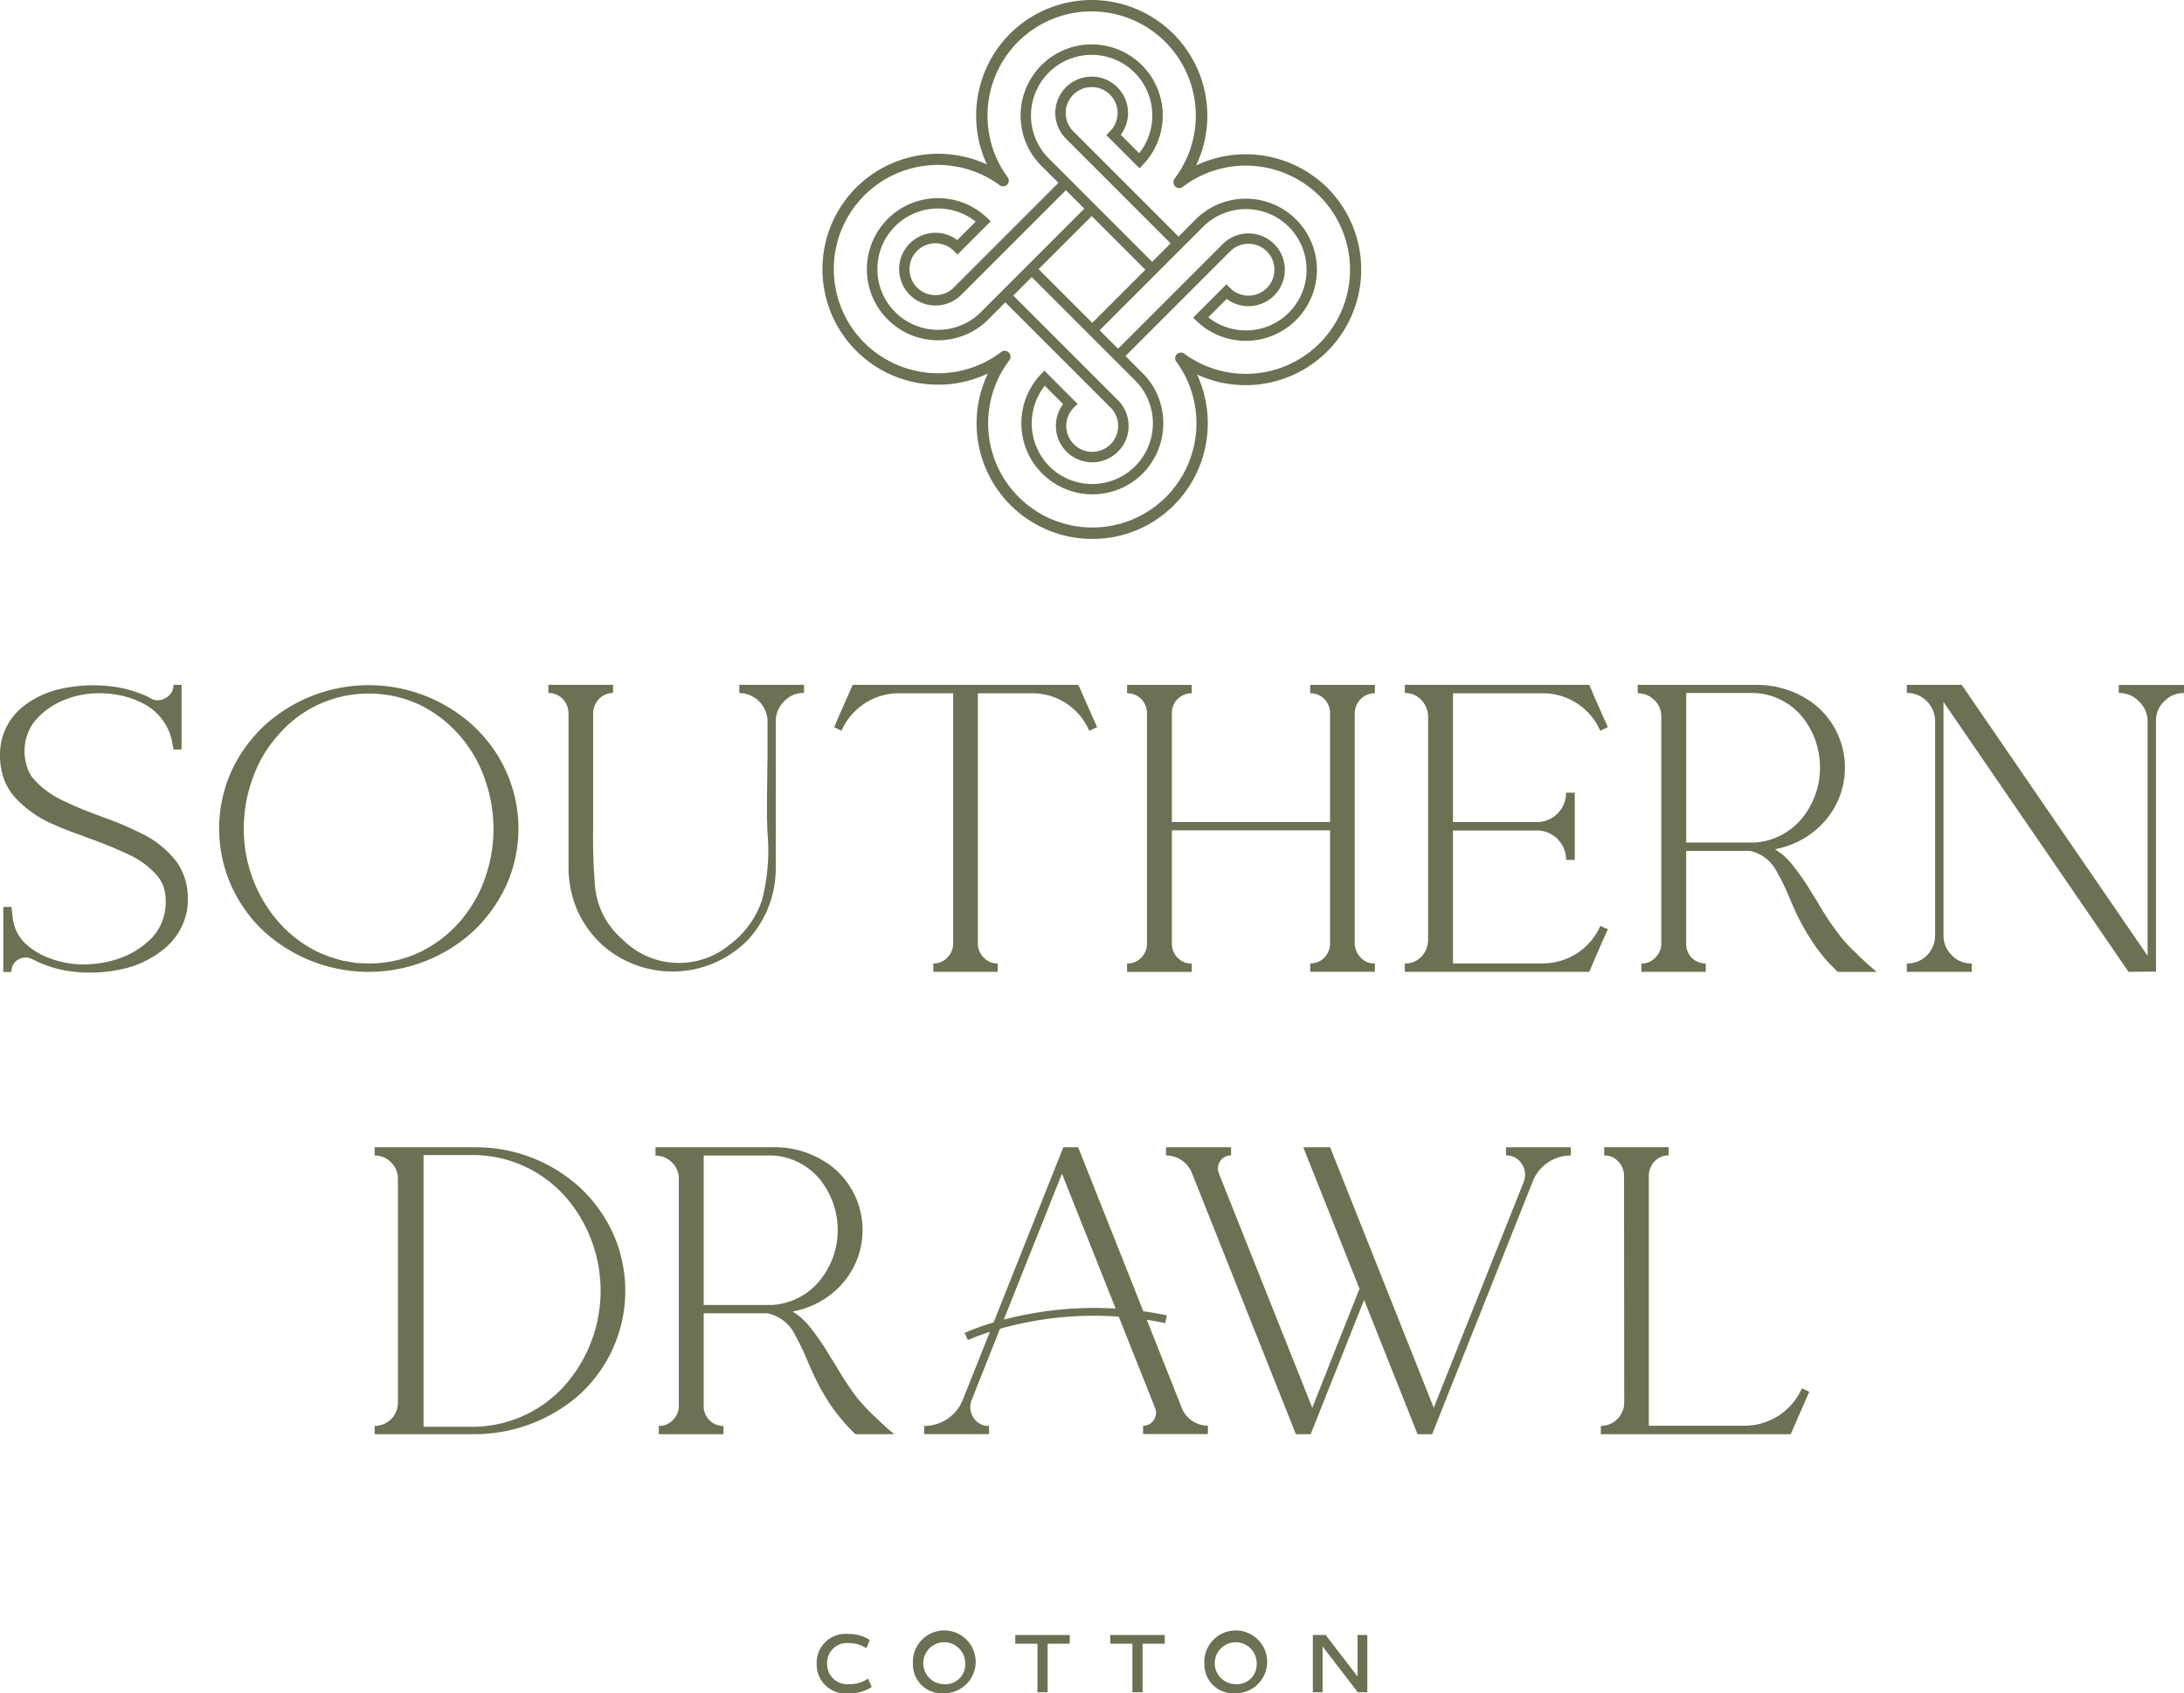 <svg xmlns="http://www.w3.org/2000/svg" width="185.73" height="144" viewBox="0 0 185.73 144">
  <g id="SouthernDrawlCotton-primary-logo-full_color_green" data-name="SouthernDrawlCotton-primary-logo-full color green" transform="translate(-21.558 -10.281)">
    <g id="Group_1" data-name="Group 1">
      <path id="Path_1" data-name="Path 1" d="M91.009,151.774a2.458,2.458,0,0,1,2.721-2.533,3.141,3.141,0,0,1,1.791.508l-.282.708a2.677,2.677,0,0,0-1.474-.443,1.692,1.692,0,0,0-1.867,1.747,1.72,1.72,0,0,0,1.925,1.747,2.678,2.678,0,0,0,1.553-.479l.314.715a3.275,3.275,0,0,1-1.918.537,2.452,2.452,0,0,1-2.762-2.506Z" fill="#6b7153"/>
      <path id="Path_2" data-name="Path 2" d="M99.193,151.761a2.671,2.671,0,1,1,2.663,2.519A2.453,2.453,0,0,1,99.193,151.761Zm4.446,0a1.783,1.783,0,1,0-1.783,1.747A1.671,1.671,0,0,0,103.639,151.761Z" fill="#6b7153"/>
      <path id="Path_3" data-name="Path 3" d="M112.533,150.07H110.65v4.122h-.865V150.07H107.9v-.745h4.632Z" fill="#6b7153"/>
      <path id="Path_4" data-name="Path 4" d="M120.607,150.07h-1.883v4.122h-.865V150.07h-1.883v-.745h4.632Z" fill="#6b7153"/>
      <path id="Path_5" data-name="Path 5" d="M123.981,151.761a2.671,2.671,0,1,1,2.663,2.519A2.453,2.453,0,0,1,123.981,151.761Zm4.446,0a1.783,1.783,0,1,0-1.783,1.747A1.671,1.671,0,0,0,128.426,151.761Z" fill="#6b7153"/>
      <path id="Path_6" data-name="Path 6" d="M137.836,149.327v4.867h-.809l-2.993-3.893v3.893h-.83v-4.867h1.088l2.714,3.528v-3.528h.83Z" fill="#6b7153"/>
    </g>
    <g id="Group_2" data-name="Group 2">
      <path id="Path_7" data-name="Path 7" d="M114.448,56.114a9.837,9.837,0,0,1-8.88-14.073,9.469,9.469,0,0,1-.987.405,9.7,9.7,0,0,1-3.236.55,9.825,9.825,0,0,1-6.964-16.776,9.9,9.9,0,0,1,11.106-1.953q-.205-.443-.369-.91a9.863,9.863,0,0,1,2.325-10.2,9.838,9.838,0,0,1,15.831,11.195,9.9,9.9,0,0,1,4.22-.954,9.915,9.915,0,0,1,6.965,2.875,9.833,9.833,0,0,1-11.106,15.854q.205.445.369.91a9.867,9.867,0,0,1-2.326,10.2,9.761,9.761,0,0,1-6.95,2.876Zm-7.447-16a.486.486,0,0,1,.347.146.513.513,0,0,1,.055.652,8.86,8.86,0,0,0,13.309,11.638,8.89,8.89,0,0,0,2.1-9.195,8.72,8.72,0,0,0-1.222-2.319.485.485,0,0,1,.676-.679,8.859,8.859,0,0,0,11.512-13.4,8.937,8.937,0,0,0-6.28-2.592,8.848,8.848,0,0,0-5.361,1.811.484.484,0,0,1-.647-.051.512.512,0,0,1-.05-.647,8.861,8.861,0,0,0-13.311-11.638,8.89,8.89,0,0,0-2.1,9.195,8.718,8.718,0,0,0,1.222,2.319.486.486,0,0,1-.047.631.481.481,0,0,1-.629.048,8.858,8.858,0,0,0-11.512,13.4,8.936,8.936,0,0,0,6.278,2.592,8.86,8.86,0,0,0,5.361-1.812.483.483,0,0,1,.3-.1Z" fill="#6b7153"/>
      <path id="Path_8" data-name="Path 8" d="M120.152,44.281a5.955,5.955,0,0,0-1.429-2.269l-1.453-1.453,8.9-8.9a2.206,2.206,0,1,1,0,3.118l-.314-.314L123.023,37.3l.33.314A6.045,6.045,0,1,0,125.5,27.52a5.96,5.96,0,0,0-2.27,1.429L121.782,30.4l-8.948-8.948a2.206,2.206,0,1,1,3.118,0l-.314.314,2.828,2.828.313-.33a6.045,6.045,0,0,0-8.662-8.433,6.077,6.077,0,0,0-1.429,6.281,5.97,5.97,0,0,0,1.429,2.27l1.452,1.452-8.9,8.9a2.206,2.206,0,1,1,0-3.118l.314.314,2.828-2.828-.33-.314a6.045,6.045,0,1,0-2.152,10.091,5.954,5.954,0,0,0,2.27-1.429l1.453-1.453L116,44.941a2.206,2.206,0,1,1-3.118,0l.314-.314L110.372,41.8l-.313.33a6.045,6.045,0,0,0,8.661,8.433,6.077,6.077,0,0,0,1.429-6.281Zm3.712-14.706a5.086,5.086,0,0,1,1.936-1.219,5.159,5.159,0,1,1-1.49,8.91l1.566-1.566a3.093,3.093,0,1,0-.335-4.662l-8.9,8.9-1.57-1.57Zm-13.117-5.821a5.1,5.1,0,0,1-1.219-1.936,5.159,5.159,0,1,1,8.909,1.49l-1.566-1.566a3.093,3.093,0,1,0-4.662.335l8.9,8.9-1.57,1.57-4.514-4.514L112.2,25.207l-1.452-1.452Zm-5.767,13.064a5.086,5.086,0,0,1-1.936,1.219,5.159,5.159,0,1,1,1.49-8.909l-1.566,1.566a3.093,3.093,0,1,0,.335,4.662l8.9-8.9,1.57,1.57-8.79,8.79Zm9.416-8.162,4.567,4.567-4.514,4.514-4.567-4.567Zm-3.6,21.279a5.2,5.2,0,0,1-.394-6.851l1.566,1.566a3.093,3.093,0,1,0,4.662-.335l-8.9-8.9,1.57-1.57,4.514,4.514,2.823,2.823,1.453,1.453a5.086,5.086,0,0,1,1.219,1.936,5.16,5.16,0,0,1-8.516,5.361Z" fill="#6b7153"/>
    </g>
    <g id="Group_4" data-name="Group 4">
      <g id="Group_3" data-name="Group 3">
        <path id="Path_9" data-name="Path 9" d="M37.431,85.6a5.274,5.274,0,0,0-.833-2A8.215,8.215,0,0,0,33.5,81.12a27.624,27.624,0,0,0-3.285-1.38c-.024-.024-.048-.024-.1-.047a31.622,31.622,0,0,1-3.167-1.309A7.741,7.741,0,0,1,24.5,76.622,2.794,2.794,0,0,1,23.86,75.5a4.425,4.425,0,0,1-.215-1.38A4.132,4.132,0,0,1,24.6,71.5a6.432,6.432,0,0,1,2.667-1.786,7.822,7.822,0,0,1,3.334-.452,7.676,7.676,0,0,1,3.238.9,4.671,4.671,0,0,1,2.4,3.453l.071.405H37v-5.5h-.691a1.211,1.211,0,0,1-.618,1.095,1.285,1.285,0,0,1-1.309.071c-.071-.048-.166-.1-.237-.142a10.03,10.03,0,0,0-3.5-.928,12.463,12.463,0,0,0-3.642.19,7.987,7.987,0,0,0-3.5,1.571A5.218,5.218,0,0,0,21.576,74a7.584,7.584,0,0,0,0,1.048,6.015,6.015,0,0,0,.19,1.072,4.724,4.724,0,0,0,1.024,1.929,9.468,9.468,0,0,0,3.238,2.31c.857.381,1.714.714,2.548,1,.286.119.547.215.833.31,1.095.405,2.142.833,3.143,1.309a7.02,7.02,0,0,1,2.405,1.81,3.222,3.222,0,0,1,.6,1.214,4.7,4.7,0,0,1,.071,1.429,4.338,4.338,0,0,1-1.19,2.643A7.228,7.228,0,0,1,31.7,91.793a9.493,9.493,0,0,1-3.356.5,8.2,8.2,0,0,1-3.285-.833,6.042,6.042,0,0,1-1.358-.952,3.557,3.557,0,0,1-1.072-2.286l-.1-.809h-.691v5.524h.691A1.169,1.169,0,0,1,23.1,91.89a1.235,1.235,0,0,1,1.19-.048,9.982,9.982,0,0,0,4,1.119,12.554,12.554,0,0,0,3.642-.262,8.375,8.375,0,0,0,3.429-1.6,5.508,5.508,0,0,0,2.1-3.4,6.869,6.869,0,0,0-.024-2.1Z" fill="#6b7153"/>
        <path id="Path_10" data-name="Path 10" d="M64.6,75.882a12.069,12.069,0,0,0-2.9-3.976,13.176,13.176,0,0,0-17.571,0,12.419,12.419,0,0,0-2.9,3.976,11.932,11.932,0,0,0,2.9,13.716,13.208,13.208,0,0,0,17.571-.024A12.689,12.689,0,0,0,64.6,85.6a11.785,11.785,0,0,0,0-9.715Zm-1.761,9a11.575,11.575,0,0,1-2.12,3.715,10.621,10.621,0,0,1-3.476,2.667,10.015,10.015,0,0,1-4.333.952l-1.119-.048-1.095-.19c-.215-.071-.452-.119-.667-.19a3.848,3.848,0,0,0-.405-.119c-.215-.1-.429-.166-.643-.262-.119-.048-.262-.119-.381-.166a10.574,10.574,0,0,1-3.452-2.667,12,12,0,0,1-2.857-7.833A12.326,12.326,0,0,1,43,76.6a10.794,10.794,0,0,1,2.12-3.691,10.063,10.063,0,0,1,7.785-3.644,10.088,10.088,0,0,1,4.333.952,10.593,10.593,0,0,1,3.453,2.667,11.153,11.153,0,0,1,2.12,3.715,12.569,12.569,0,0,1,.023,8.285Z" fill="#6b7153"/>
        <path id="Path_11" data-name="Path 11" d="M84.431,68.525v.691a2.437,2.437,0,0,1,2.4,2.428v2.572c0,.786-.024,1.571-.024,2.357-.024,1.143-.024,2.286-.024,3.429.024.381.024.762.047,1.143a16.981,16.981,0,0,1-.476,5.715,7.946,7.946,0,0,1-2.833,3.833,6.757,6.757,0,0,1-9.049-.549,6.7,6.7,0,0,1-2.31-4.477A48.555,48.555,0,0,1,72,80.714V70.856a1.835,1.835,0,0,1,.525-1.167,1.655,1.655,0,0,1,1.167-.476v-.691h-5.5v.691a1.669,1.669,0,0,1,1.19.476,1.82,1.82,0,0,1,.523,1.19V84.188a9.48,9.48,0,0,0,.762,3.547,9.171,9.171,0,0,0,2.1,2.9,9.011,9.011,0,0,0,12.286-.31,8.948,8.948,0,0,0,2.476-6.167V71.638a2.338,2.338,0,0,1,.714-1.714,2.247,2.247,0,0,1,1.69-.714v-.691h-5.5Z" fill="#6b7153"/>
        <path id="Path_12" data-name="Path 12" d="M114.36,71l-.6-1.358-.5-1.119-.024.024v-.024H94.1v.024l-.024-.024-.5,1.119L92.978,71,92.5,72.12l.618.31a5.32,5.32,0,0,1,4.833-3.19h4.667V90.55a1.675,1.675,0,0,1-.523,1.19,1.561,1.561,0,0,1-1.167.476v.714h5.476v-.714a1.543,1.543,0,0,1-1.143-.452,1.731,1.731,0,0,1-.547-1.143V69.24h4.667a5.264,5.264,0,0,1,4.809,3.19l.667-.31-.5-1.119Z" fill="#6b7153"/>
        <path id="Path_13" data-name="Path 13" d="M152.788,92.216h-7.667V80.907h7.119a2.478,2.478,0,0,1,2.5,2.5h.738V77.691h-.738a2.478,2.478,0,0,1-2.5,2.5h-7.119V69.238h7.667a5.33,5.33,0,0,1,4.858,3.19l.643-.31-.5-1.119-.6-1.358-.476-1.119-.048.024v-.024H141.025v.691a1.866,1.866,0,0,1,1.38.571,2.1,2.1,0,0,1,.6,1.38V90.286a2.092,2.092,0,0,1-.6,1.38,1.847,1.847,0,0,1-1.38.547v.714h15.643V92.9l.048.024.476-1.119.6-1.38.5-1.119-.643-.286a5.327,5.327,0,0,1-4.858,3.19Z" fill="#6b7153"/>
        <path id="Path_14" data-name="Path 14" d="M179.455,91.383a11.89,11.89,0,0,1-1.571-1.714,24.82,24.82,0,0,1-1.69-2.548c-.071-.119-.142-.239-.215-.357-.071-.1-.119-.19-.191-.286a20.742,20.742,0,0,0-1.952-2.833c-.215-.237-.452-.476-.714-.714a.523.523,0,0,0-.191-.119,2.382,2.382,0,0,0-.428-.31,7.481,7.481,0,0,0,3.5-1.666,6.9,6.9,0,0,0,0-10.547,7.994,7.994,0,0,0-5.214-1.761h-9.953v.714a1.922,1.922,0,0,1,1.4.571,1.854,1.854,0,0,1,.6,1.4V90.55a1.715,1.715,0,0,1-.525,1.19,1.525,1.525,0,0,1-1.167.476v.714h5.476v-.714a1.7,1.7,0,0,1-1.143-.429,1.655,1.655,0,0,1-.525-1.119V82.644h5.429a3.362,3.362,0,0,1,2.31,1.834,16.977,16.977,0,0,1,1.024,2.1c.142.357.31.738.476,1.095a19.23,19.23,0,0,0,1.9,3.285c.262.357.523.667.786.977s.6.618.952,1h3.334c-.476-.381-1.048-.9-1.714-1.548Zm-8.666-9.452h-5.833V69.216h5.833a5.59,5.59,0,0,1,4.143,2.167,6.834,6.834,0,0,1,1.4,4.191,6.745,6.745,0,0,1-1.429,4.167,5.647,5.647,0,0,1-4.12,2.191Z" fill="#6b7153"/>
        <path id="Path_15" data-name="Path 15" d="M201.74,68.525v.691a2.291,2.291,0,0,1,1.739.738,2.338,2.338,0,0,1,.714,1.714v19.9l-15.81-23.047h-4.667v.691a2.343,2.343,0,0,1,1.714.714,2.414,2.414,0,0,1,.691,1.714V89.811a2.408,2.408,0,0,1-.691,1.714,2.317,2.317,0,0,1-1.714.691v.714h5.524v-.714a2.227,2.227,0,0,1-1.69-.691,2.324,2.324,0,0,1-.715-1.69V69.978L202.573,92.93l2.333-.024V71.6a2.211,2.211,0,0,1,.691-1.666,2.247,2.247,0,0,1,1.69-.714v-.691H201.74Z" fill="#6b7153"/>
      </g>
      <path id="Path_16" data-name="Path 16" d="M137.288,69.716a1.634,1.634,0,0,1,1.19-.476v-.714h-5.5v.714a1.637,1.637,0,0,1,1.167.452,1.714,1.714,0,0,1,.523,1.167v9.333H121.216V70.93a1.649,1.649,0,0,1,.5-1.214,1.672,1.672,0,0,1,1.19-.476v-.714h-5.5v.714a1.637,1.637,0,0,1,1.167.452,1.721,1.721,0,0,1,.525,1.167V90.6a1.771,1.771,0,0,1-.525,1.167,1.635,1.635,0,0,1-1.167.452v.714h5.5v-.714a1.575,1.575,0,0,1-1.19-.476,1.651,1.651,0,0,1-.5-1.214V80.892h13.453v9.7a1.776,1.776,0,0,1-.523,1.167,1.637,1.637,0,0,1-1.167.452v.714h5.5v-.714a1.54,1.54,0,0,1-1.19-.476,1.773,1.773,0,0,1-.523-1.214V70.93a1.776,1.776,0,0,1,.523-1.214Z" fill="#6b7153"/>
    </g>
    <g id="Group_6" data-name="Group 6">
      <g id="Group_5" data-name="Group 5">
        <path id="Path_17" data-name="Path 17" d="M73.671,115.129a11.943,11.943,0,0,1-2.925,13.834,13.5,13.5,0,0,1-8.815,3.284H53.423v-.7a1.979,1.979,0,0,0,1.975-1.991V110.536a1.93,1.93,0,0,0-.58-1.4,1.887,1.887,0,0,0-1.4-.588v-.7h8.508a13.12,13.12,0,0,1,8.815,3.3,12.189,12.189,0,0,1,2.925,3.982Zm-3.945,12.813a12.171,12.171,0,0,0,.016-15.772,10.517,10.517,0,0,0-7.81-3.658H57.577v23.106h4.355a10.551,10.551,0,0,0,7.794-3.674Z" fill="#6b7153"/>
        <path id="Path_18" data-name="Path 18" d="M94.328,129a16.447,16.447,0,0,0,1.574,1.709q1.012.98,1.712,1.54H94.3q-.561-.543-.954-1t-.8-.979a18.722,18.722,0,0,1-1.888-3.284c-.172-.362-.33-.726-.476-1.088a23.192,23.192,0,0,0-1.021-2.11,3.367,3.367,0,0,0-2.332-1.82H81.4V130a1.678,1.678,0,0,0,.545,1.105,1.614,1.614,0,0,0,1.139.443v.7h-5.5v-.7a1.609,1.609,0,0,0,1.183-.484,1.742,1.742,0,0,0,.519-1.182V110.537a1.894,1.894,0,0,0-.586-1.4,1.936,1.936,0,0,0-1.4-.578v-.715h9.954a7.963,7.963,0,0,1,5.206,1.769,6.9,6.9,0,0,1,0,10.55,7.446,7.446,0,0,1-3.5,1.651,5.152,5.152,0,0,1,.441.307,2,2,0,0,0,.188.135c.248.227.486.465.714.714a21.654,21.654,0,0,1,1.94,2.825,2.9,2.9,0,0,1,.188.29c.067.113.142.232.221.357A28.4,28.4,0,0,0,94.33,129Zm-7.078-7.743a5.659,5.659,0,0,0,4.118-2.195,6.745,6.745,0,0,0,1.43-4.169,6.9,6.9,0,0,0-1.414-4.186,5.6,5.6,0,0,0-4.135-2.161h-.1a1.469,1.469,0,0,0-.307,0H81.4v12.711h5.853Z" fill="#6b7153"/>
        <path id="Path_19" data-name="Path 19" d="M149.629,107.847h5.512v.7a3.465,3.465,0,0,0-3.232,2.195l-8.559,21.507h-1.242l-4.544-11.418-4.544,11.418h-1.26L122.93,110.06a2.371,2.371,0,0,0-2.211-1.515v-.7h5.53v.7a1.051,1.051,0,0,0-.919.476,1.111,1.111,0,0,0-.118,1.054L133.156,130l4.015-10.123-4.78-12.031h2.281L143.485,130l7.659-19.228a1.633,1.633,0,0,0-.188-1.531,1.519,1.519,0,0,0-1.328-.7v-.7Z" fill="#6b7153"/>
        <path id="Path_20" data-name="Path 20" d="M174.333,131.124l-.492,1.123-.035-.017v.017H157.693v-.7a2,2,0,0,0,1.991-1.991l-.016-19.33a1.755,1.755,0,0,0-.519-1.2,1.593,1.593,0,0,0-1.167-.484v-.7h5.48v.7a1.59,1.59,0,0,0-1.158.468,1.763,1.763,0,0,0-.527,1.164v21.354h8.134a5.337,5.337,0,0,0,4.884-3.182l.628.29-.492,1.123-.6,1.362Z" fill="#6b7153"/>
      </g>
      <path id="Path_21" data-name="Path 21" d="M122.062,130.019l-2.981-7.5c.516.08,1.038.172,1.568.286l.14-.66c-.677-.145-1.342-.256-2-.349l-5.545-13.949h-1.26l-5.928,14.9a19.655,19.655,0,0,0-2.472.892l.292.609a17.747,17.747,0,0,1,1.861-.7l-2.3,5.77a3.518,3.518,0,0,1-3.283,2.228v.7h5.512v-.7a1.482,1.482,0,0,1-1.309-.681,1.615,1.615,0,0,1-.172-1.513s1.532-3.856,1.537-3.87l.876-2.2a29.614,29.614,0,0,1,10.1-1.032l3.088,7.762a1.107,1.107,0,0,1-.118,1.046,1.037,1.037,0,0,1-.9.467v.715h5.512v-.715a2.409,2.409,0,0,1-2.23-1.513Zm-15.142-7.511,4.95-12.414,4.565,11.471a30.44,30.44,0,0,0-9.515.942Z" fill="#6b7153"/>
    </g>
  </g>
</svg>
